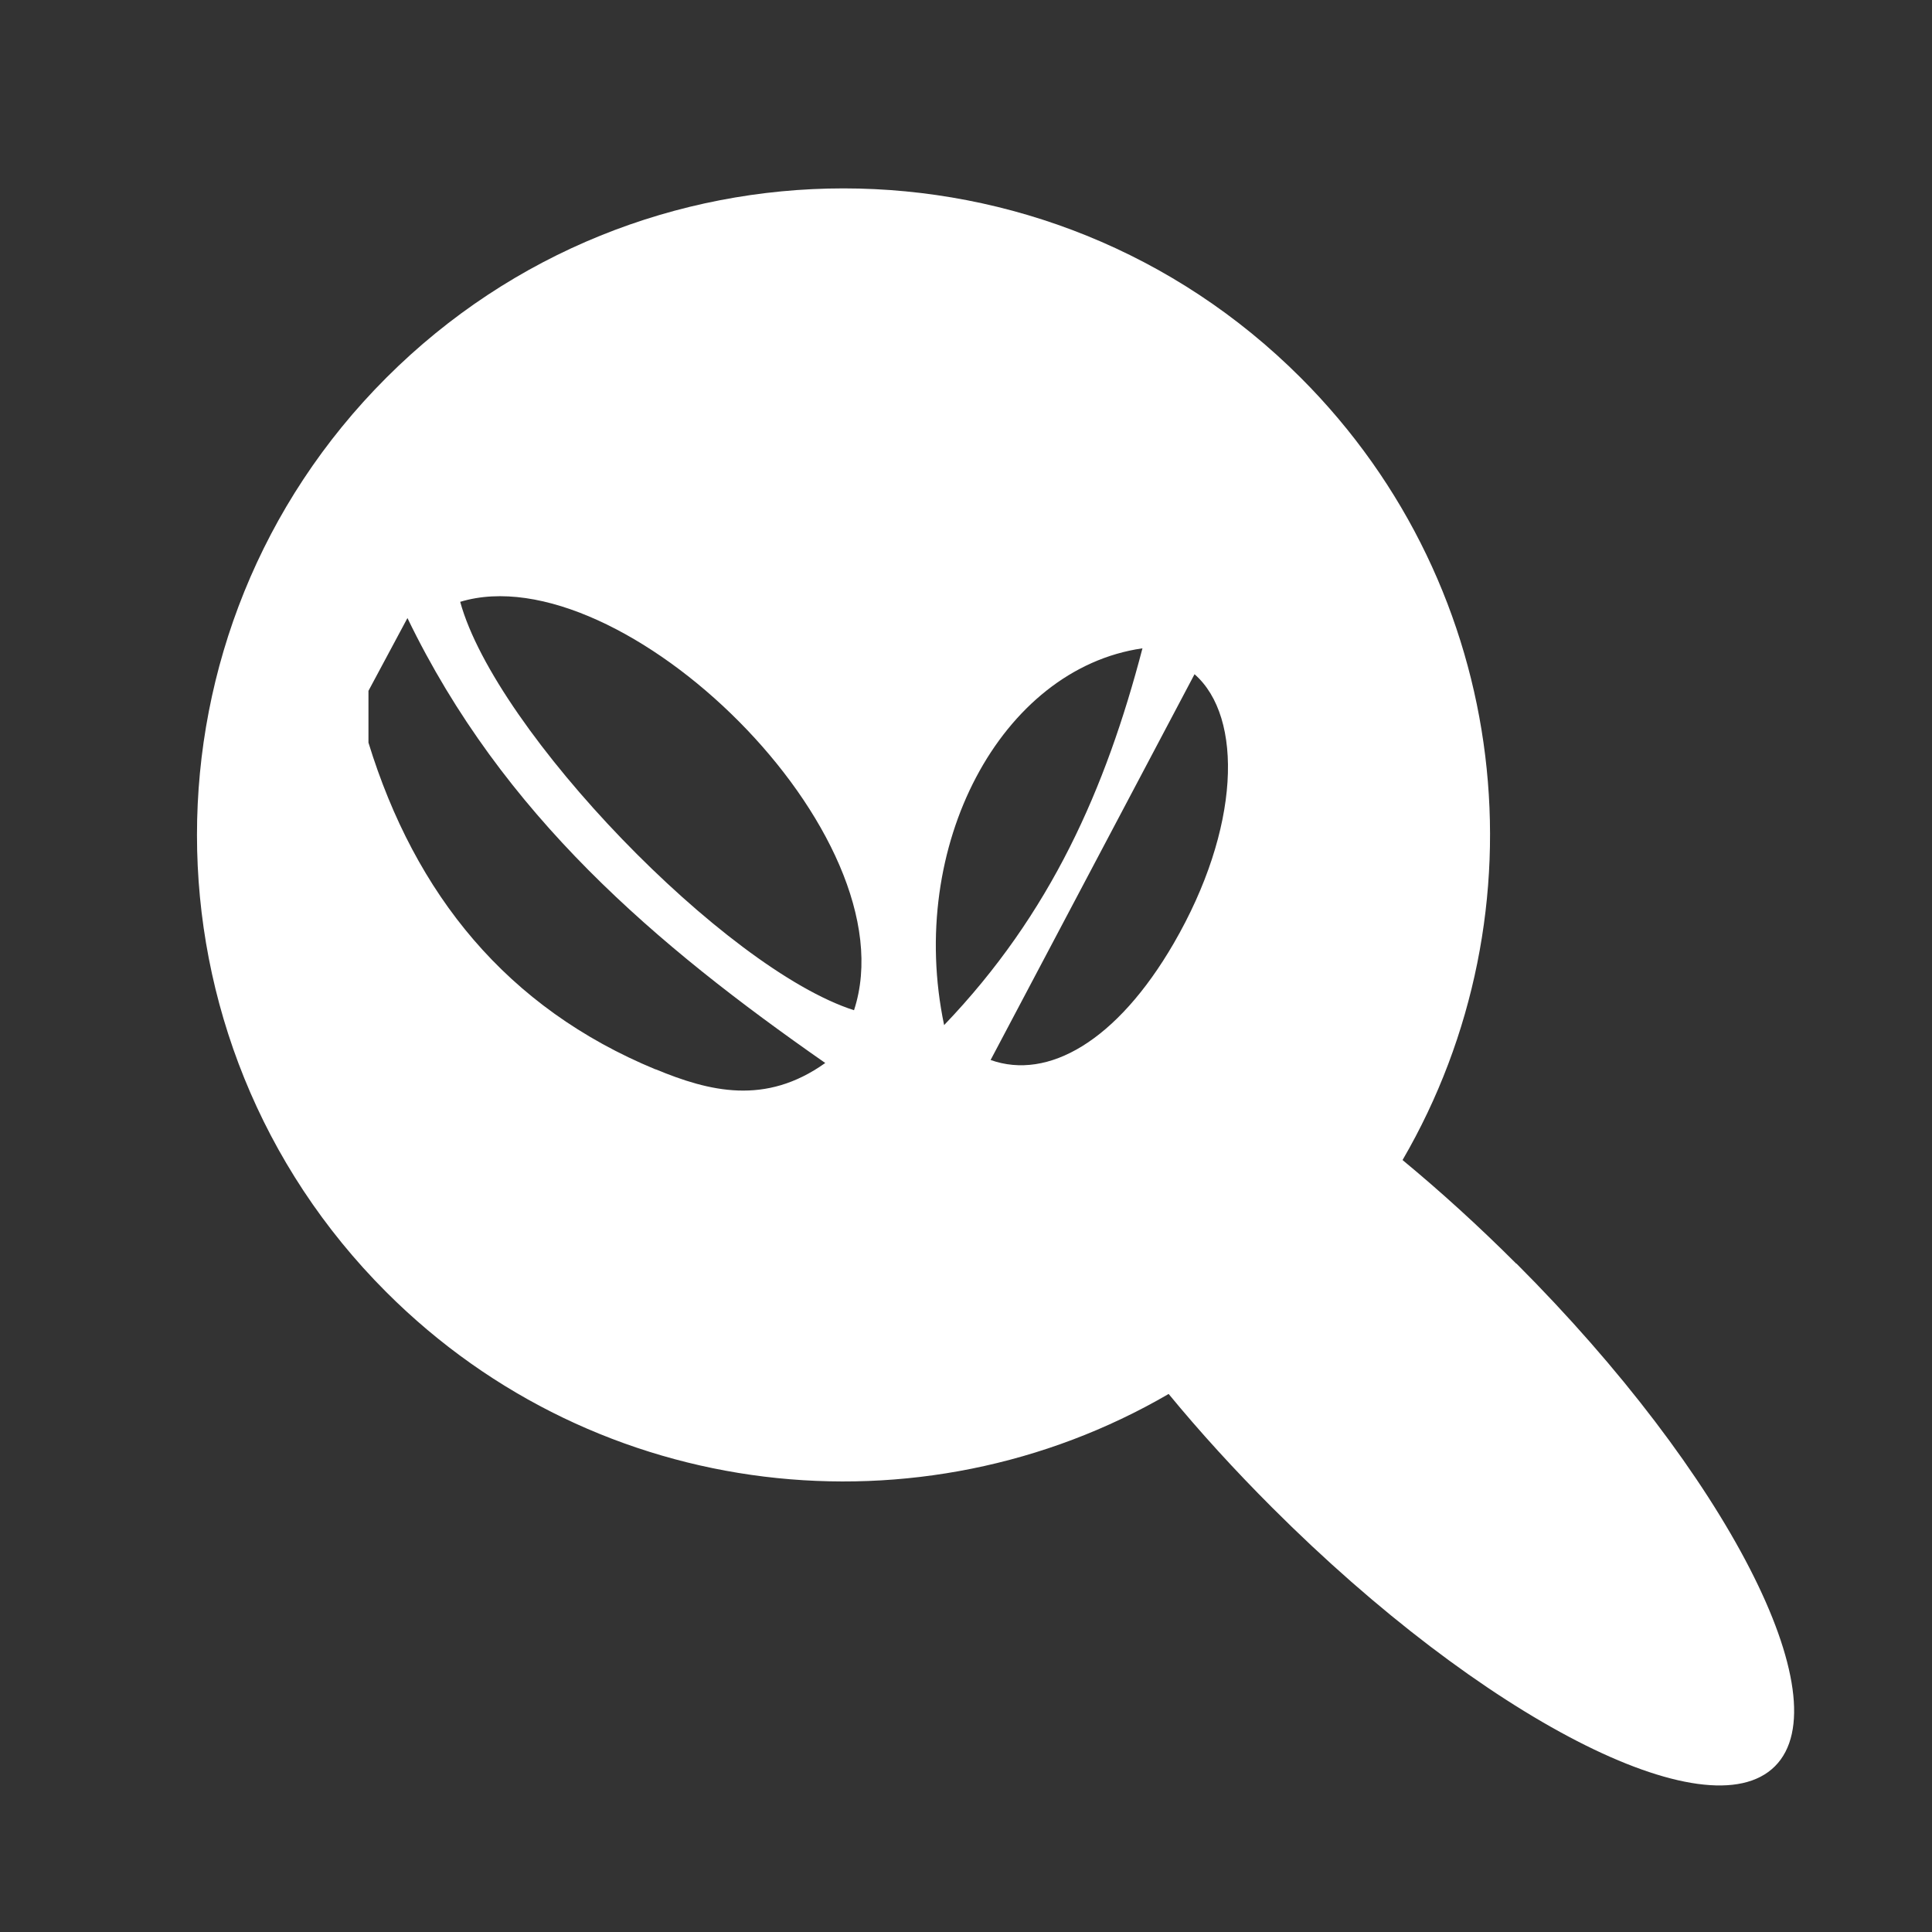 <?xml version="1.0" encoding="UTF-8"?>
<svg xmlns="http://www.w3.org/2000/svg" id="uuid-b91eee70-b8e1-4f32-b300-0f10663074ab" data-name="Livello 1" width="50mm" height="50mm" viewBox="0 0 141.73 141.73">
  <rect x="0" y="0" width="141.73" height="141.73" fill="#333333" stroke="none"/>
  <defs>
    <style>
      .uuid-6501c124-b01d-40cd-b38f-3cbde56c0c96 {
        fill: #fff;
      }
    </style>
  </defs>
  <path class="uuid-6501c124-b01d-40cd-b38f-3cbde56c0c96" d="m111.23,92.7c-2.77-2.77-5.57-5.31-8.34-7.6,10.57-18.16,8.09-41.83-7.47-57.39-18.52-18.52-48.56-18.52-67.08,0-18.52,18.52-18.52,48.56,0,67.08,15.56,15.56,39.23,18.04,57.39,7.47,2.28,2.77,4.83,5.57,7.6,8.34,15.42,15.42,31.93,23.92,36.88,18.97,4.94-4.94-3.55-21.45-18.97-36.88Zm-63.14-14.25c-10.92-4.52-17.63-12.83-21.06-23.97v-3.8c.84-1.57,1.68-3.14,2.86-5.34,6.99,14.46,18.2,23.96,30.65,32.64-4.39,3.13-8.49,2.1-12.45.46Zm14.56-4.34c-9.47-3.04-26.29-20.48-28.89-29.96,11.81-3.59,33.12,17.04,28.89,29.96Zm21.16-26.55c-2.69,10.29-6.71,19.46-14.55,27.64-2.76-13.14,4.18-26.15,14.55-27.64Zm-11.14,30.2c5.07-9.6,10.08-19.07,14.96-28.3,3.61,3.16,3.35,11.34-1.53,19.75-4.17,7.18-9.22,10.05-13.43,8.55Z"></path>
</svg>
